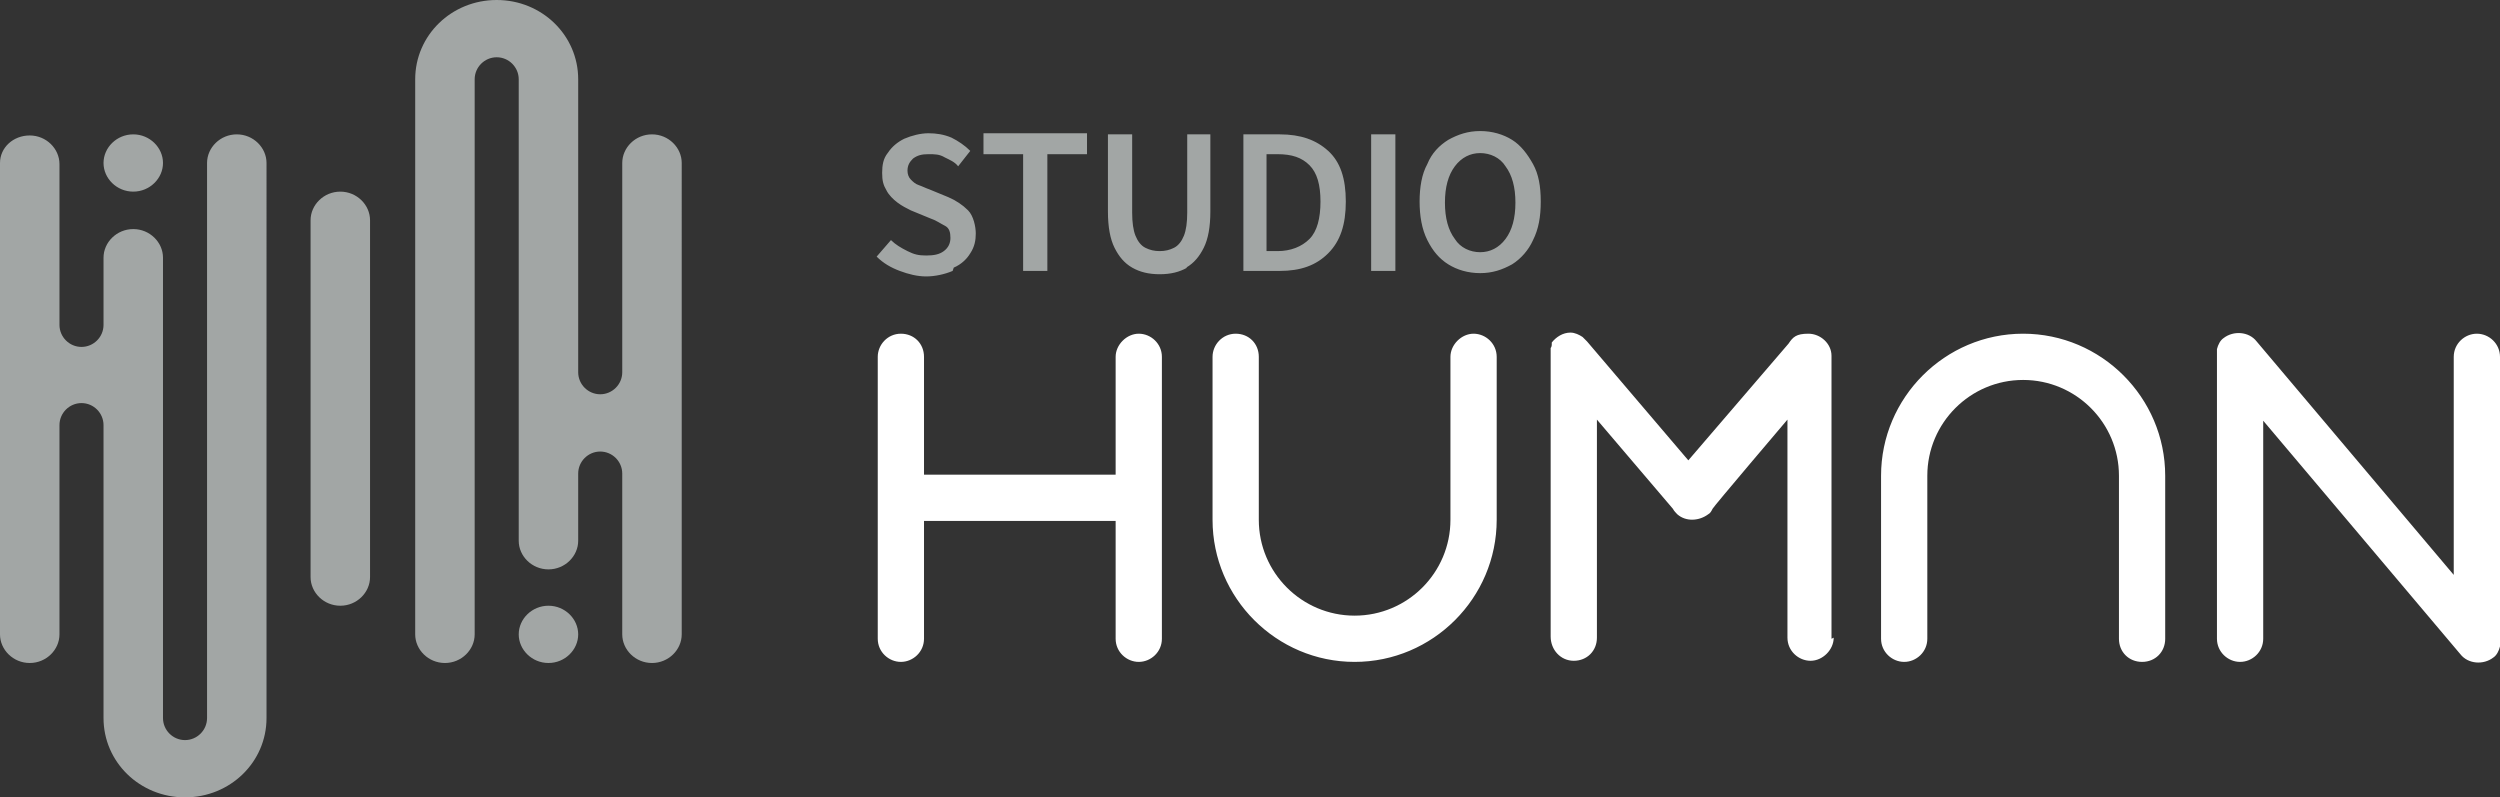 <?xml version="1.0" encoding="UTF-8"?>
<svg id="Layer_1" xmlns="http://www.w3.org/2000/svg" xmlns:xlink="http://www.w3.org/1999/xlink" version="1.1" viewBox="0 0 227 72.4">
  <rect x="0" y="0" width="227" height="72.4" fill="#333333" stroke="none"/>
  <!-- Generator: Adobe Illustrator 29.2.1, SVG Export Plug-In . SVG Version: 2.1.0 Build 116)  -->
  <defs>
    <style>
      .st0 {
        fill: none;
      }

      .st1 {
        fill: #fff;
      }

      .st2 {
        fill: #a2a6a5;
      }

      .st3 {
        clip-path: url(#clippath);
      }
    </style>
    <clipPath id="clippath">
      <rect class="st0" width="227" height="72.4"/>
    </clipPath>
  </defs>
  <g class="st3">
    <path class="st1" d="M105.5,58v-25.6c0-1.2-1-2.1-2.1-2.1s-2.1,1-2.1,2.1v10.7h-17.4v-10.7c0-1.2-.9-2.1-2.1-2.1s-2.1,1-2.1,2.1v25.6c0,1.2,1,2.1,2.1,2.1s2.1-.9,2.1-2.1v-10.7h17.4v10.7c0,1.2,1,2.1,2.1,2.1s2.1-.9,2.1-2.1M135.9,47.2v-14.8c0-1.2-1-2.1-2.1-2.1s-2.1,1-2.1,2.1v14.8c0,4.8-3.9,8.7-8.7,8.7s-8.7-3.9-8.7-8.7v-14.8c0-1.2-.9-2.1-2.1-2.1s-2.1,1-2.1,2.1v14.8c0,7.1,5.8,12.9,12.9,12.9s12.9-5.8,12.9-12.9M166.3,58v-25.7c0-1.1-1-2-2.1-2s-1.4.3-1.8.9l-9.1,10.6-9.2-10.8s0,0,0,0c-.1-.1-.3-.3-.4-.4,0,0,0,0,0,0,0,0,0,0,0,0-.3-.2-.7-.4-1.1-.4-.7,0-1.3.4-1.7.9,0,0,0,0,0,0,0,0,0,.1,0,.2,0,0,0,0,0,0,0,0,0,.2-.1.3v.2c0,0,0,0,0,0,0,0,0,0,0,.1h0s0,.3,0,.3c0,0,0,0,0,0v25.6s0,0,0,0h0c0,1.2.9,2.2,2.1,2.2s2.1-.9,2.1-2.1v-19.8l6.9,8.1c.1.2.3.4.4.5.8.7,2,.6,2.8,0,.2-.1.3-.3.4-.5h0c0-.1,6.8-8.1,6.8-8.1v19.8c0,1.2,1,2.1,2.1,2.1s2.1-1,2.1-2.1M196.6,58v-14.8c0-7.1-5.8-12.9-12.9-12.9s-12.9,5.8-12.9,12.9v14.8c0,1.2,1,2.1,2.1,2.1s2.1-.9,2.1-2.1v-14.8c0-4.8,3.9-8.7,8.7-8.7s8.7,3.9,8.7,8.7v14.8c0,1.2.9,2.1,2.1,2.1s2.1-.9,2.1-2.1M227,58v-25.6h0c0-1.2-1-2.1-2.1-2.1s-2.1.9-2.1,2.1v19.8l-17.9-21.2c-.7-.9-2.1-1-3-.3-.3.2-.5.6-.6,1h0c0,.3,0,.5,0,.7v25.6h0c0,1.2,1,2.1,2.1,2.1s2.1-.9,2.1-2.1v-19.8l17.9,21.2c.7.9,2.1,1,3,.3.3-.2.5-.6.6-1h0c0-.3,0-.5,0-.7"/>
    <path class="st2" d="M61.9,14.8c0-1.4-1.2-2.6-2.7-2.6s-2.7,1.2-2.7,2.6v19c0,1.1-.9,2-2,2s-2-.9-2-2V7.2C52.5,3.2,49.2,0,45.1,0s-7.4,3.2-7.4,7.2v50.4c0,1.4,1.2,2.6,2.7,2.6s2.7-1.2,2.7-2.6V7.2c0-1.1.9-2,2-2s2,.9,2,2v41.9c0,1.4,1.2,2.6,2.7,2.6s2.7-1.2,2.7-2.6v-6.1c0-1.1.9-2,2-2s2,.9,2,2v14.6c0,1.4,1.2,2.6,2.7,2.6s2.7-1.2,2.7-2.6V14.8ZM52.5,57.6c0-1.4-1.2-2.6-2.7-2.6s-2.7,1.2-2.7,2.6,1.2,2.6,2.7,2.6,2.7-1.2,2.7-2.6M33.6,52.4V20c0-1.4-1.2-2.6-2.7-2.6s-2.7,1.2-2.7,2.6v32.4c0,1.4,1.2,2.6,2.7,2.6s2.7-1.2,2.7-2.6M18.8,14.8v50.4c0,1.1-.9,2-2,2s-2-.9-2-2V23.4c0-1.4-1.2-2.6-2.7-2.6s-2.7,1.2-2.7,2.6v6.1c0,1.1-.9,2-2,2s-2-.9-2-2v-14.6c0-1.4-1.2-2.6-2.7-2.6S0,13.4,0,14.8v42.8c0,1.4,1.2,2.6,2.7,2.6s2.7-1.2,2.7-2.6v-19c0-1.1.9-2,2-2s2,.9,2,2v26.6c0,4,3.3,7.2,7.4,7.2s7.4-3.2,7.4-7.2V14.8c0-1.4-1.2-2.6-2.7-2.6s-2.7,1.2-2.7,2.6M9.4,14.8c0,1.4,1.2,2.6,2.7,2.6s2.7-1.2,2.7-2.6-1.2-2.6-2.7-2.6-2.7,1.2-2.7,2.6"/>
    <path class="st2" d="M132.1,21.7c-.6-.8-.9-1.9-.9-3.3s.3-2.5.9-3.3c.6-.8,1.4-1.2,2.3-1.2s1.8.4,2.3,1.2c.6.8.9,1.9.9,3.3s-.3,2.5-.9,3.3c-.6.8-1.4,1.2-2.3,1.2s-1.8-.4-2.3-1.2M137.3,24c.8-.5,1.5-1.3,1.9-2.2.5-1,.7-2.1.7-3.5s-.2-2.5-.7-3.4c-.5-.9-1.1-1.7-1.9-2.2-.8-.5-1.8-.8-2.9-.8s-2,.3-2.9.8c-.8.5-1.5,1.2-1.9,2.2-.5.9-.7,2.1-.7,3.4s.2,2.5.7,3.5c.5,1,1.1,1.7,1.9,2.2.8.5,1.8.8,2.9.8s2-.3,2.9-.8M126.7,12.2h-2.2v12.4h2.2v-12.4ZM115,14h1c1.3,0,2.2.3,2.9,1,.7.7,1,1.8,1,3.3s-.3,2.7-1,3.4c-.7.7-1.7,1.1-2.9,1.1h-1v-8.9ZM116.2,24.6c1.9,0,3.3-.5,4.4-1.6,1.1-1.1,1.6-2.6,1.6-4.7s-.5-3.6-1.6-4.6c-1.1-1-2.5-1.5-4.4-1.5h-3.3v12.4h3.4ZM107.7,24.3c.7-.4,1.2-1,1.6-1.8.4-.8.6-1.9.6-3.3v-7h-2.1v7.1c0,.9-.1,1.6-.3,2.1-.2.5-.5.9-.9,1.1-.4.2-.8.3-1.3.3s-.9-.1-1.3-.3c-.4-.2-.7-.6-.9-1.1-.2-.5-.3-1.2-.3-2.1v-7.1h-2.2v7c0,1.4.2,2.5.6,3.3.4.8.9,1.4,1.6,1.8.7.4,1.5.6,2.5.6s1.8-.2,2.5-.6M95.1,24.6v-10.6h3.6v-1.9h-9.4v1.9h3.6v10.6h2.2ZM86.6,24.3c.7-.3,1.2-.8,1.5-1.3.4-.6.5-1.2.5-1.8s-.2-1.6-.7-2.1c-.5-.5-1.1-.9-1.8-1.2l-1.7-.7c-.3-.1-.7-.3-1-.4-.3-.1-.5-.3-.7-.5-.2-.2-.3-.5-.3-.8,0-.5.2-.8.5-1.1.4-.3.8-.4,1.4-.4s1,0,1.5.3c.4.2.9.4,1.2.8l1.1-1.4c-.5-.5-1.1-.9-1.7-1.2-.7-.3-1.4-.4-2.1-.4s-1.5.2-2.2.5c-.6.3-1.1.7-1.5,1.3-.4.5-.5,1.1-.5,1.8s.1,1.1.4,1.6c.2.4.6.8,1,1.1.4.3.8.5,1.2.7l1.7.7c.6.2,1,.5,1.4.7s.5.6.5,1.1-.2.9-.6,1.2c-.4.3-.9.4-1.6.4s-1.1-.1-1.7-.4c-.6-.3-1.1-.6-1.5-1l-1.3,1.5c.6.6,1.3,1,2.1,1.3.8.3,1.6.5,2.4.5s1.7-.2,2.4-.5"/>
  </g>
</svg>